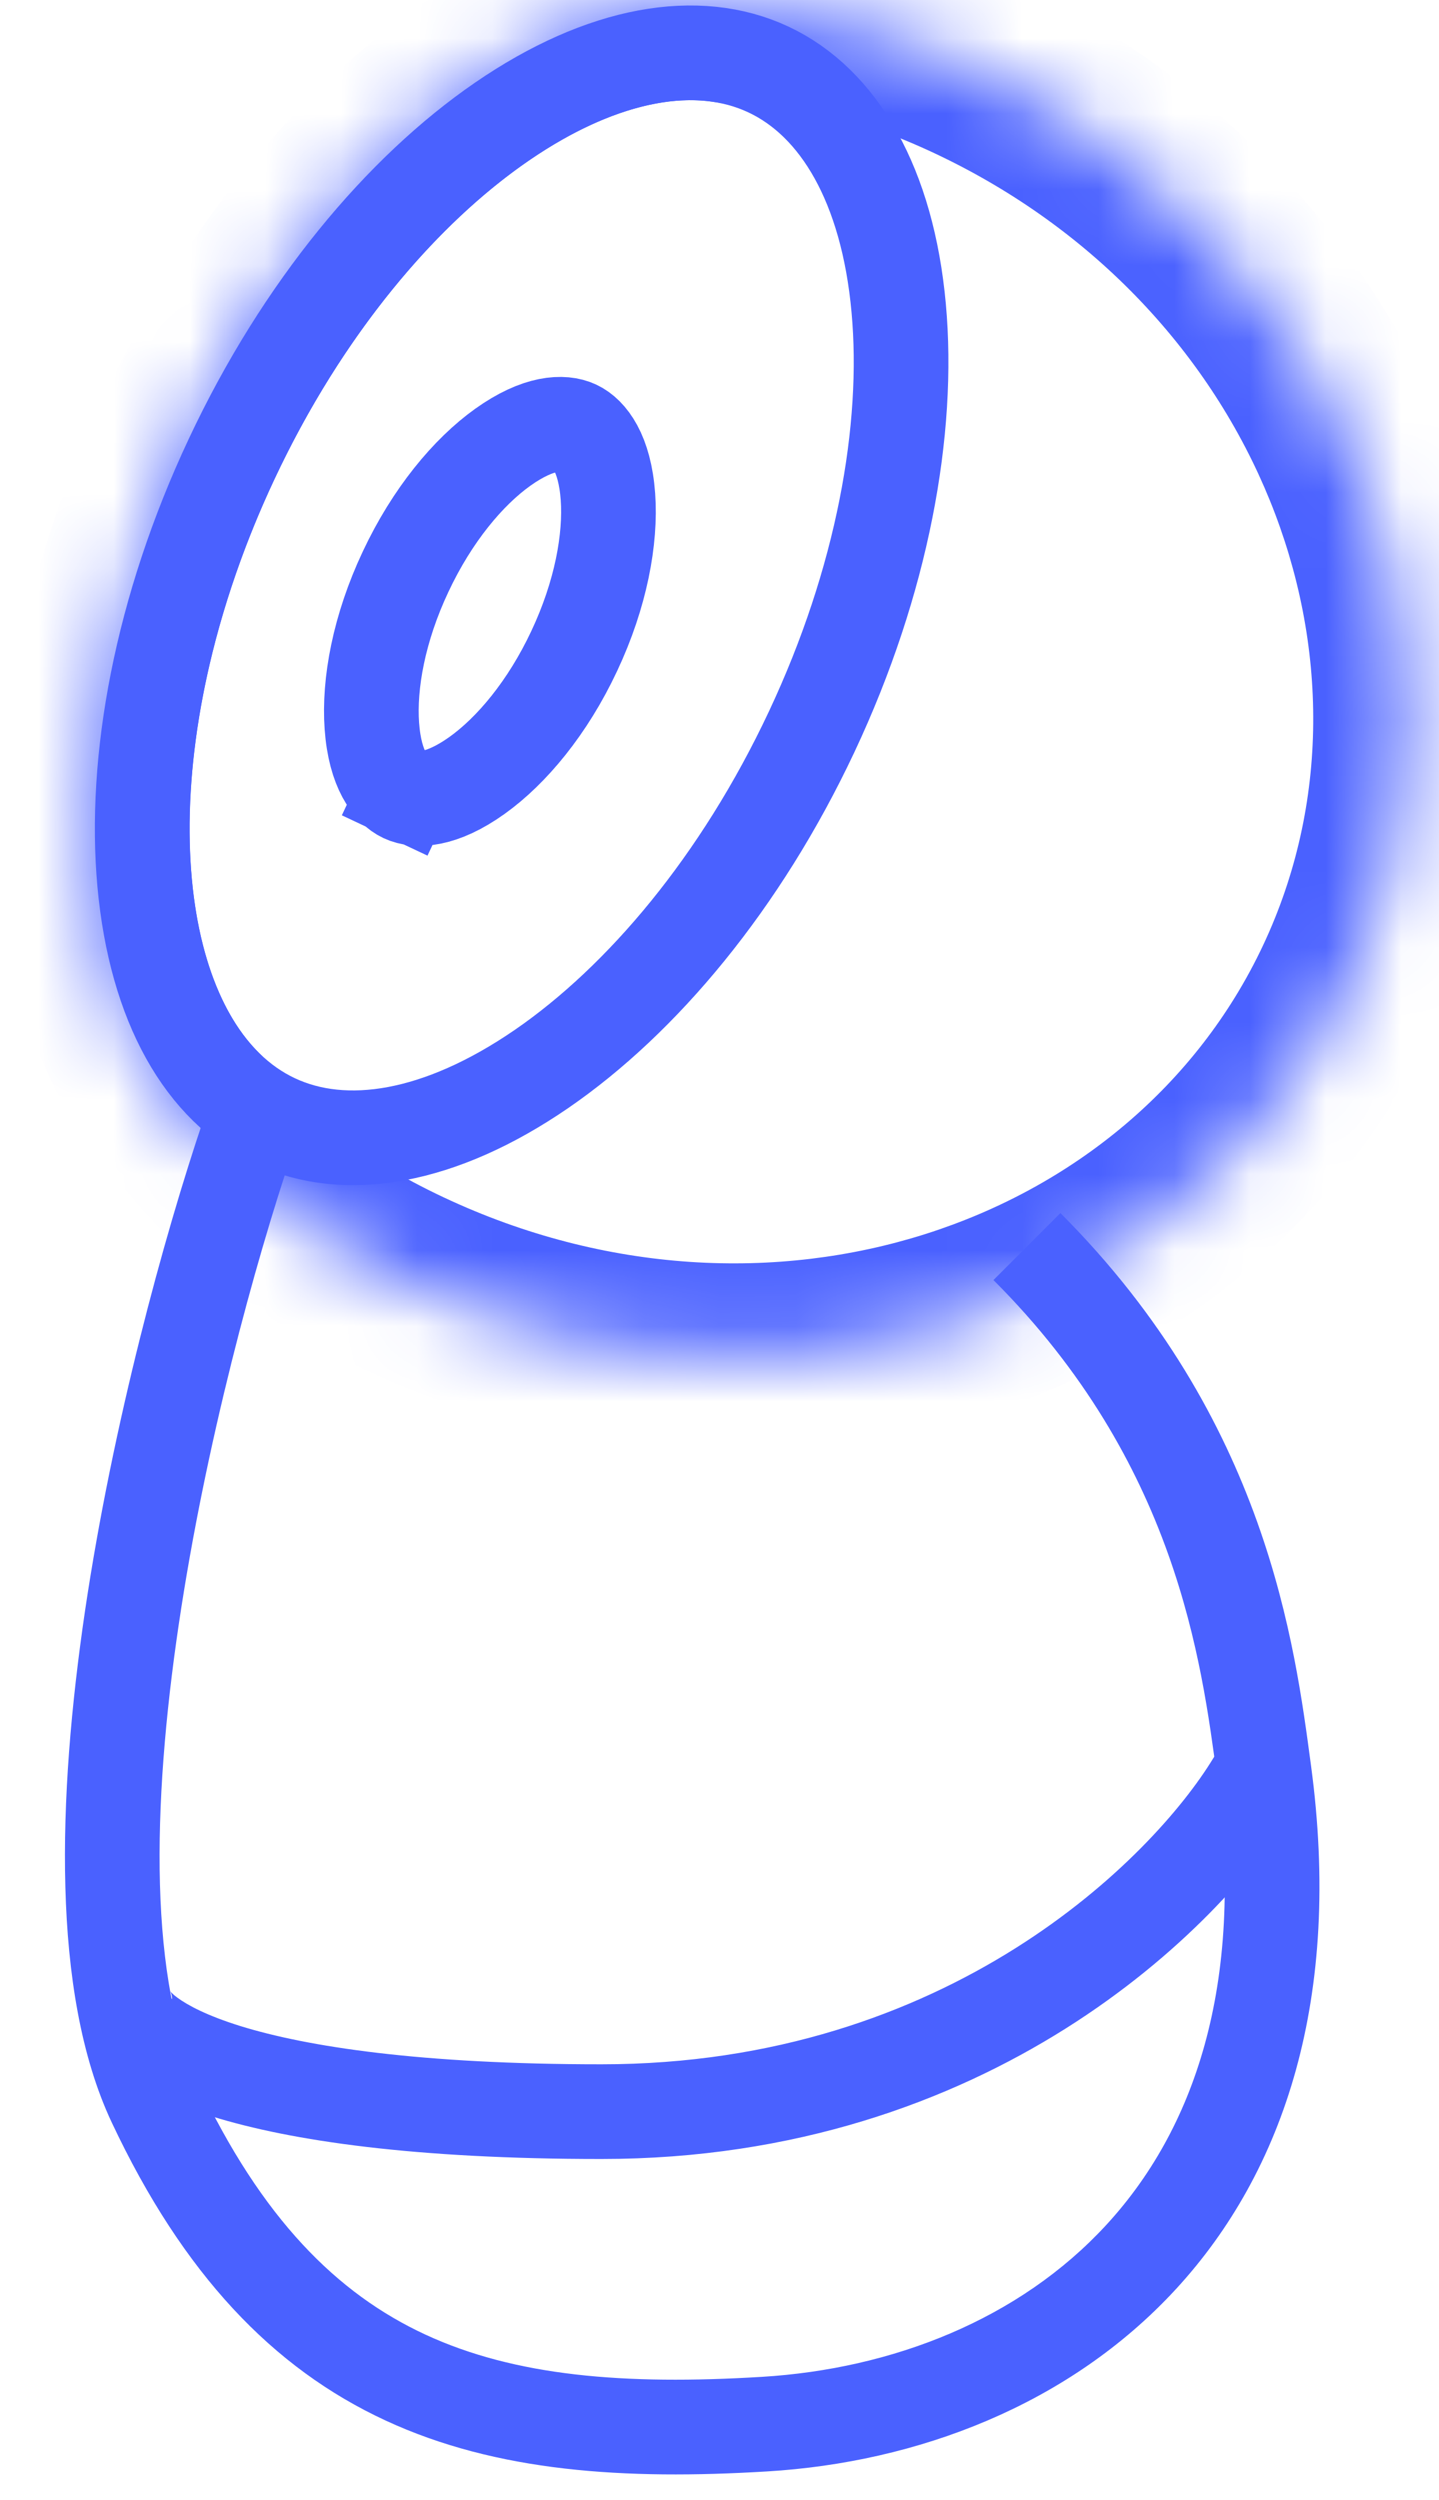 <svg width="19" height="33" viewBox="0 0 19 33" fill="none" xmlns="http://www.w3.org/2000/svg">
<mask id="path-1-inside-1_61_3062" fill="white">
<path fill-rule="evenodd" clip-rule="evenodd" d="M2.492 14.738C0.873 13.069 0.808 9.379 2.492 5.793C4.232 2.089 7.25 -0.251 9.605 0.108C10.599 0.092 11.685 0.335 12.868 0.891C17.679 3.15 19.892 8.574 17.81 13.006C15.729 17.437 10.142 19.198 5.332 16.939C4.049 16.337 3.123 15.591 2.492 14.738Z"/>
</mask>
<path d="M2.492 14.738L3.498 13.995L3.448 13.928L3.389 13.868L2.492 14.738ZM2.492 5.793L3.624 6.325H3.624L2.492 5.793ZM9.605 0.108L9.417 1.344L9.52 1.359L9.625 1.358L9.605 0.108ZM12.868 0.891L13.4 -0.24V-0.24L12.868 0.891ZM17.81 13.006L18.942 13.537V13.537L17.81 13.006ZM5.332 16.939L4.8 18.07H4.8L5.332 16.939ZM3.389 13.868C2.887 13.35 2.511 12.377 2.504 10.978C2.497 9.607 2.851 7.971 3.624 6.325L1.361 5.262C0.45 7.202 -0.006 9.204 0.004 10.991C0.013 12.751 0.478 14.457 1.595 15.609L3.389 13.868ZM3.624 6.325C4.423 4.623 5.499 3.274 6.594 2.407C7.714 1.52 8.714 1.236 9.417 1.344L9.793 -1.128C8.142 -1.38 6.455 -0.672 5.042 0.447C3.605 1.585 2.302 3.259 1.361 5.262L3.624 6.325ZM9.625 1.358C10.396 1.345 11.293 1.532 12.337 2.022L13.4 -0.24C12.076 -0.862 10.803 -1.161 9.585 -1.142L9.625 1.358ZM12.337 2.022C16.612 4.03 18.427 8.753 16.679 12.474L18.942 13.537C21.357 8.395 18.746 2.27 13.4 -0.24L12.337 2.022ZM16.679 12.474C14.931 16.195 10.138 17.815 5.863 15.807L4.8 18.07C10.146 20.581 16.527 18.679 18.942 13.537L16.679 12.474ZM5.863 15.807C4.731 15.276 3.982 14.651 3.498 13.995L1.487 15.481C2.263 16.531 3.368 17.397 4.8 18.07L5.863 15.807Z" fill="#4A61FF" mask="url(#path-1-inside-1_61_3062)"/>
<path d="M10.718 9.657C9.783 11.647 8.477 13.198 7.15 14.11C5.809 15.031 4.559 15.235 3.628 14.798C2.698 14.361 2.057 13.269 1.909 11.649C1.763 10.046 2.123 8.049 3.058 6.059C3.992 4.069 5.299 2.517 6.626 1.606C7.967 0.685 9.217 0.481 10.147 0.918C11.078 1.355 11.719 2.447 11.866 4.067C12.012 5.67 11.653 7.667 10.718 9.657Z" stroke="#4A61FF" stroke-width="1.25"/>
<path d="M7.582 8.593C7.231 9.341 6.755 9.909 6.299 10.235C5.825 10.574 5.497 10.576 5.329 10.497L5.079 11.028L5.329 10.497C5.161 10.418 4.952 10.165 4.91 9.583C4.87 9.024 5.003 8.294 5.355 7.547C5.706 6.799 6.182 6.23 6.638 5.904C7.113 5.565 7.44 5.564 7.608 5.643C7.776 5.722 7.985 5.975 8.027 6.556C8.067 7.115 7.934 7.845 7.582 8.593Z" stroke="#4A61FF" stroke-width="1.25"/>
<path d="M2.041 27.749L1.475 28.015L2.041 27.749ZM16.691 23.387L17.31 23.304L16.691 23.387ZM2.679 14.8C2.166 16.319 1.491 18.782 1.123 21.26C0.94 22.5 0.831 23.757 0.863 24.91C0.894 26.054 1.065 27.143 1.475 28.015L2.606 27.483C2.301 26.834 2.142 25.941 2.112 24.876C2.083 23.819 2.183 22.638 2.36 21.444C2.714 19.053 3.369 16.663 3.863 15.2L2.679 14.8ZM1.475 28.015C2.416 30.014 3.599 31.259 5.091 31.95C6.561 32.631 8.252 32.736 10.13 32.622L10.055 31.374C8.243 31.484 6.803 31.365 5.617 30.816C4.453 30.277 3.455 29.286 2.606 27.483L1.475 28.015ZM10.13 32.622C12.098 32.503 14.11 31.755 15.529 30.213C16.962 28.655 17.722 26.362 17.31 23.304L16.071 23.471C16.442 26.228 15.748 28.128 14.609 29.366C13.456 30.62 11.777 31.27 10.055 31.374L10.13 32.622ZM17.31 23.304C17.097 21.721 16.73 18.741 14.001 16.012L13.117 16.896C15.533 19.311 15.863 21.922 16.071 23.471L17.31 23.304Z" fill="#4A61FF"/>
<path d="M17.083 23.866C17.263 23.572 17.17 23.187 16.875 23.007C16.581 22.827 16.196 22.92 16.016 23.214L17.083 23.866ZM16.016 23.214C15.22 24.516 12.534 27.248 7.941 27.248V28.498C13.062 28.498 16.113 25.453 17.083 23.866L16.016 23.214ZM7.941 27.248C5.545 27.248 4.051 27.015 3.173 26.743C2.733 26.606 2.476 26.468 2.34 26.367C2.186 26.252 2.263 26.244 2.273 26.383L1.026 26.474C1.055 26.866 1.32 27.165 1.59 27.367C1.879 27.584 2.282 27.775 2.803 27.937C3.848 28.261 5.481 28.498 7.941 28.498V27.248Z" fill="#4A61FF"/>
</svg>
